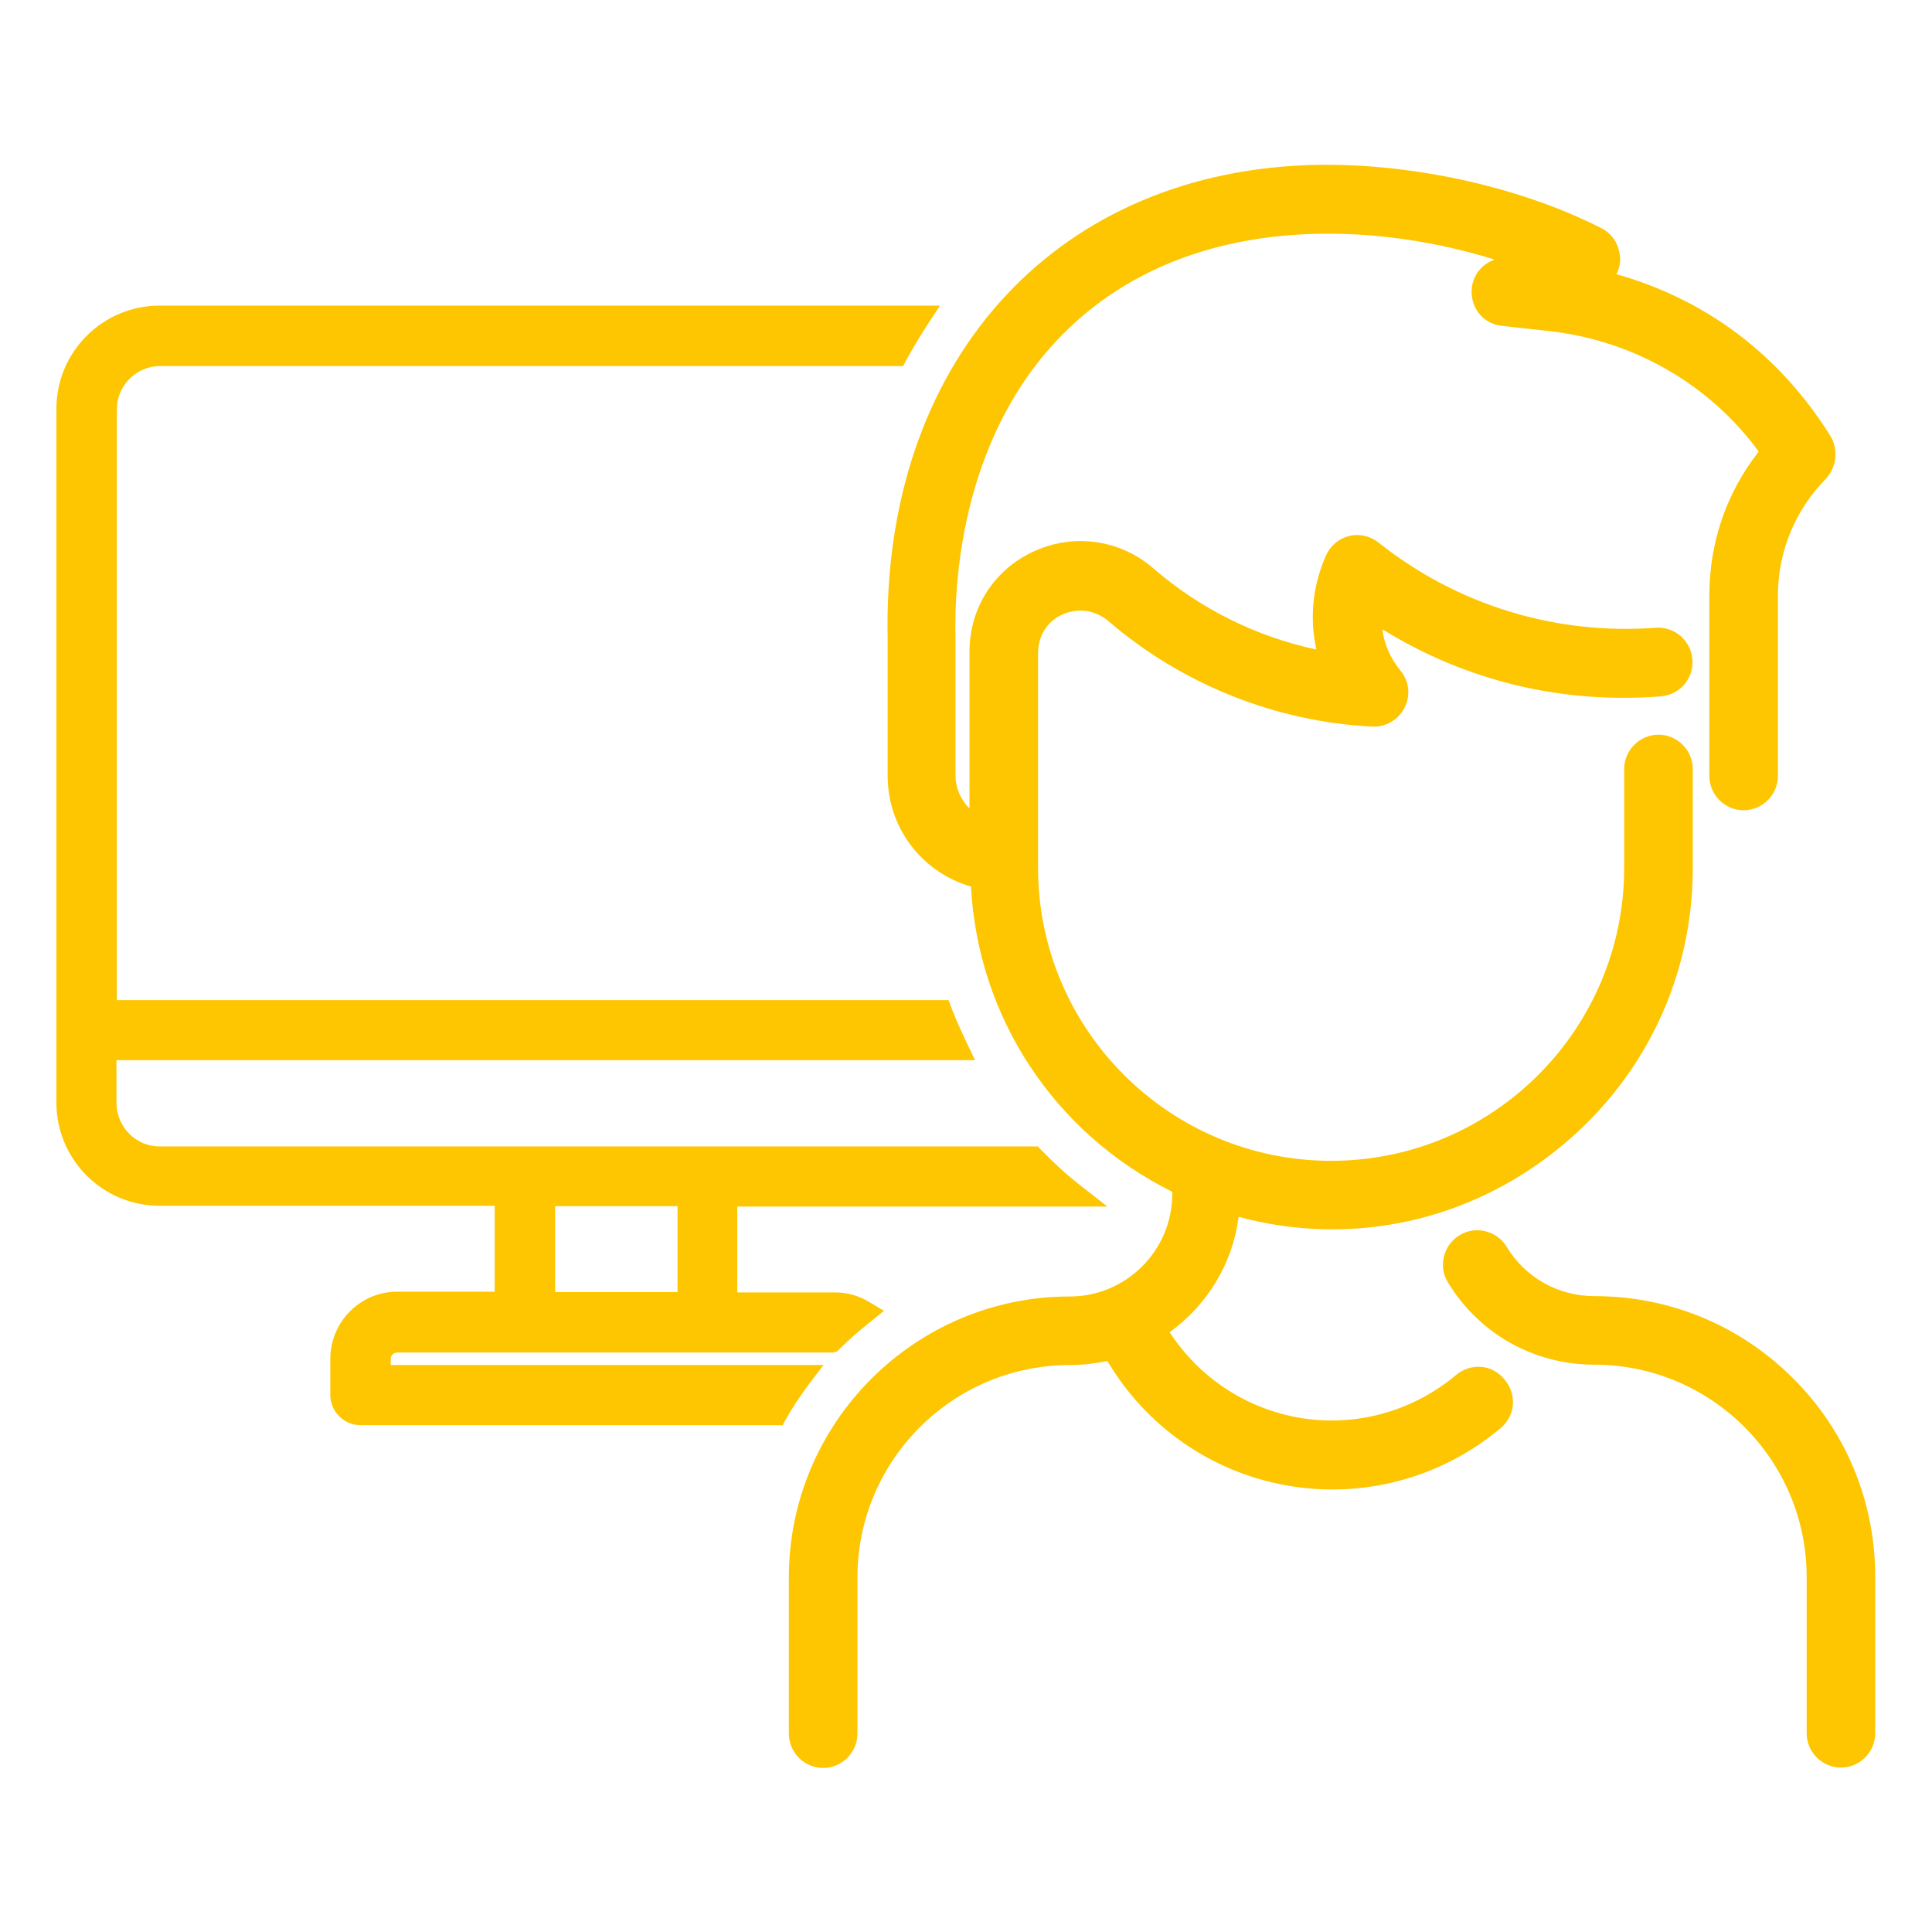 <?xml version="1.0" encoding="utf-8"?>
<!-- Generator: Adobe Illustrator 24.3.0, SVG Export Plug-In . SVG Version: 6.00 Build 0)  -->
<svg version="1.1" id="Calque_1" xmlns="http://www.w3.org/2000/svg" xmlns:xlink="http://www.w3.org/1999/xlink" x="0px" y="0px"
	 viewBox="0 0 52.41 52.41" style="enable-background:new 0 0 52.41 52.41;" xml:space="preserve">
<style type="text/css">
	.st0{fill:#FDC600;}
</style>
<g>
	<path class="st0" d="M22.34,37.03H10.6v-0.17c0-0.1,0.08-0.17,0.18-0.17h11.81l0.12-0.03l0.06-0.06c0.24-0.24,0.52-0.49,0.85-0.75
		l0.36-0.29l-0.4-0.24c-0.28-0.17-0.6-0.26-0.93-0.26h-2.65v-2.33l10.04,0l-0.73-0.57c-0.36-0.28-0.71-0.6-1.06-0.96l-0.1-0.1H4.33
		c-0.64,0-1.16-0.52-1.17-1.17v-1.17h23.29l-0.22-0.46c-0.17-0.36-0.31-0.67-0.42-0.96l-0.08-0.21H3.17V11.1
		c0-0.64,0.53-1.17,1.17-1.17H24.5l0.09-0.17c0.17-0.31,0.36-0.63,0.58-0.97l0.33-0.5H4.33c-1.54,0-2.8,1.25-2.8,2.8v18.82
		c0,1.54,1.25,2.8,2.8,2.8h9.09v2.33h-2.65c-0.99,0-1.8,0.81-1.81,1.81v0.99c0,0.45,0.37,0.82,0.82,0.82h11.45l0.09-0.16
		c0.17-0.31,0.38-0.62,0.63-0.96L22.34,37.03z M15.06,35.05v-2.33h3.32v2.33H15.06z"/>
	<g>
		<path class="st0" d="M40.18,37.08c-0.25-0.02-0.49,0.06-0.68,0.22c-1.18,0.99-2.73,1.42-4.25,1.16c-1.45-0.25-2.72-1.09-3.52-2.32
			c1.03-0.75,1.71-1.87,1.87-3.13c2.9,0.78,5.93,0.2,8.35-1.6c2.5-1.86,3.95-4.7,3.97-7.79c0-0.01,0-0.94,0-2.76
			c0-0.51-0.42-0.93-0.93-0.93c-0.51,0-0.93,0.42-0.93,0.93v2.68c0,4.38-3.56,7.95-7.95,7.95c-4.38,0-7.95-3.56-7.95-7.95v-5.82
			c0-0.47,0.25-0.87,0.66-1.05c0.42-0.19,0.9-0.12,1.25,0.18c1.99,1.71,4.53,2.73,7.15,2.86c0.37,0.02,0.71-0.18,0.88-0.51
			s0.13-0.72-0.11-1.01c-0.27-0.33-0.44-0.71-0.49-1.12c2.26,1.4,4.86,2.03,7.55,1.82c0.25-0.02,0.47-0.13,0.64-0.32
			c0.16-0.19,0.24-0.43,0.22-0.68c-0.04-0.51-0.48-0.9-1-0.86c-2.72,0.2-5.39-0.62-7.51-2.31c-0.23-0.18-0.52-0.25-0.8-0.18
			c-0.28,0.07-0.51,0.26-0.63,0.53c-0.36,0.81-0.45,1.7-0.26,2.55c-1.64-0.35-3.16-1.11-4.42-2.2c-0.9-0.78-2.14-0.96-3.23-0.47
			c-1.08,0.49-1.75,1.52-1.76,2.7v4.28c-0.24-0.23-0.38-0.56-0.38-0.9V17.3c-0.04-1.6,0.19-5.61,3.05-8.37
			c3.17-3.06,7.96-3.01,11.57-1.89l-0.04,0.02c-0.4,0.16-0.63,0.56-0.57,0.99c0.06,0.43,0.39,0.75,0.82,0.79l1.26,0.14
			c2.29,0.25,4.36,1.44,5.7,3.27c-0.88,1.12-1.34,2.47-1.34,3.91v4.89c0,0.51,0.42,0.93,0.93,0.93c0.51,0,0.93-0.42,0.93-0.93v-4.89
			c0-1.19,0.46-2.31,1.29-3.16c0.3-0.31,0.36-0.81,0.13-1.18c-1.37-2.19-3.37-3.7-5.8-4.38c0.08-0.16,0.12-0.34,0.09-0.53
			c-0.04-0.31-0.22-0.58-0.5-0.72c-2.27-1.16-5.34-1.81-8-1.71C28.5,4.75,23.92,9.91,24.08,17.33v3.72c0,1.4,0.92,2.61,2.26,3
			c0.19,3.55,2.26,6.69,5.46,8.28v0.06c0,1.53-1.25,2.78-2.78,2.78c-4.2,0-7.62,3.42-7.62,7.62v4.24c0,0.51,0.42,0.93,0.93,0.93
			s0.93-0.42,0.93-0.93v-4.24c0-3.17,2.58-5.76,5.76-5.76c0.34,0,0.68-0.04,1.02-0.11c1.05,1.77,2.8,3,4.83,3.37
			c2.09,0.38,4.22-0.19,5.84-1.55c0.19-0.16,0.31-0.39,0.33-0.63c0.02-0.25-0.06-0.49-0.22-0.68C40.65,37.22,40.43,37.1,40.18,37.08
			z"/>
		<path class="st0" d="M48.64,37.39c-1.44-1.44-3.35-2.23-5.39-2.23c0,0,0,0,0,0c-0.98,0-1.87-0.5-2.38-1.34
			c-0.13-0.21-0.33-0.36-0.58-0.42c-0.24-0.06-0.49-0.02-0.7,0.11c-0.21,0.13-0.36,0.33-0.42,0.58s-0.02,0.49,0.11,0.7
			c0.85,1.4,2.34,2.23,3.97,2.23c3.17,0,5.76,2.58,5.76,5.76v4.24c0,0.51,0.42,0.93,0.93,0.93s0.93-0.42,0.93-0.93v-4.24
			C50.87,40.74,50.08,38.82,48.64,37.39z"/>
	</g>
</g>
</svg>
